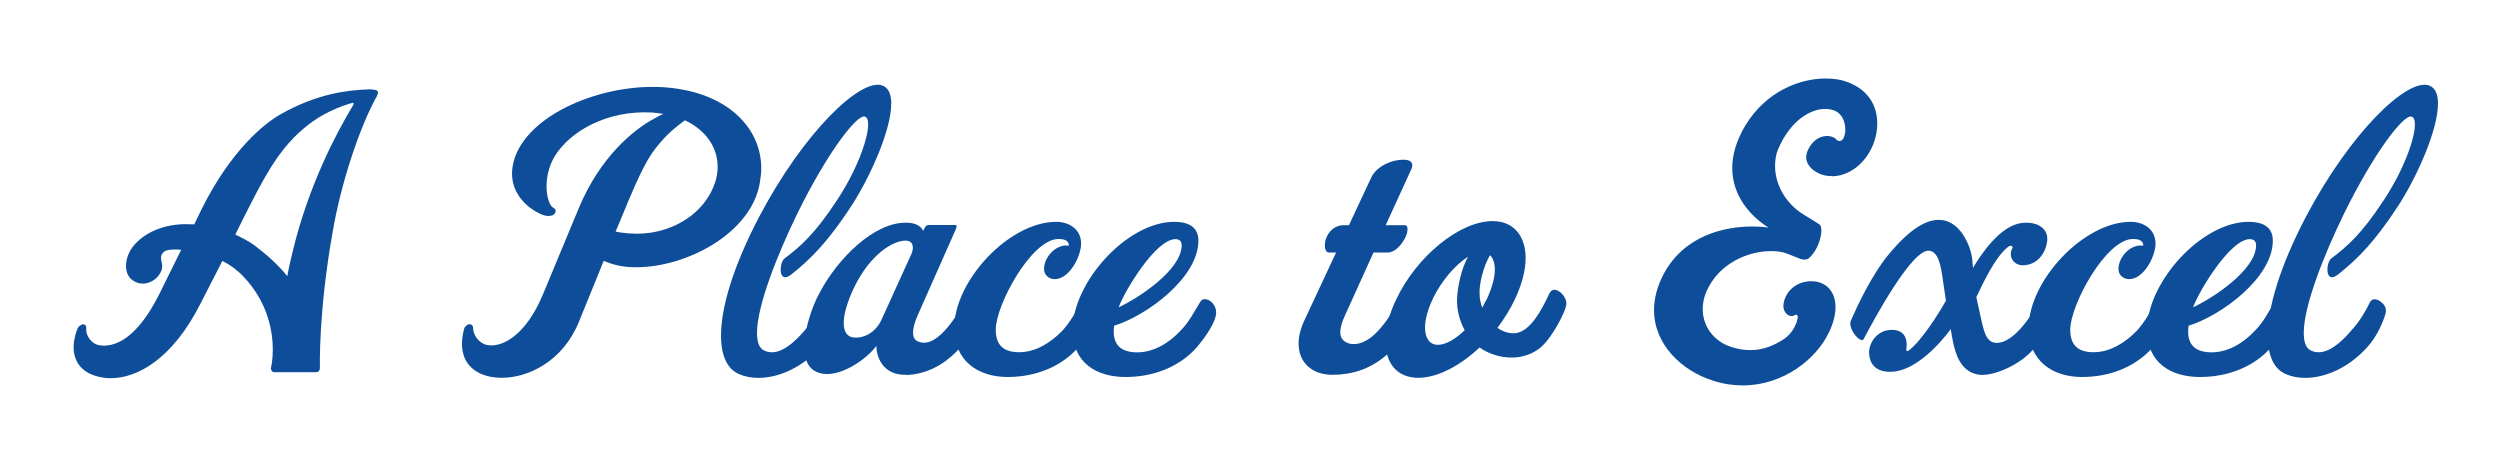 <?xml version="1.0" standalone="no"?>
<!DOCTYPE svg PUBLIC "-//W3C//DTD SVG 1.1//EN" "http://www.w3.org/Graphics/SVG/1.1/DTD/svg11.dtd">
<svg xmlns="http://www.w3.org/2000/svg" id="Layer_1" viewBox="0 0 374.27 69.58" width="374.27" height="69.58">
  <defs>
    <style>
      .cls-1 {
        fill: #0d4d99;
      }
    </style>
  </defs>
  <path class="cls-1" d="M56.28,14.64c-2.39,4.38-5.22,12.62-6.5,20.2-2.11,11.9-1.89,20.09-1.89,20.09,0,.39-.06.79-.56.79h-6.33c-.22,0-.5-.34-.44-.67.05-.11.28-1.18.28-2.69,0-2.75-.72-7.13-4.44-11-.89-.95-2-1.74-3.11-2.3l-3.22,6.28c-4.28,8.53-9.61,11.28-13.5,11.28-1.17,0-2.28-.28-3.11-.67-1.94-.95-2.44-2.58-2.44-3.98,0-1.18.39-2.24.5-2.58.17-.5.56-.79.89-.84.28,0,.56.17.5.62-.11.95.67,2.3,2,2.52,2.17.34,5.5-.84,8.89-7.57l3.33-6.73c-1.28-.11-2.22,0-2.55.28-.28.22-.39.45-.45.67-.17.73.5,1.4-.11,2.47-.72,1.4-2.56,2.13-3.94,1.29-.83-.45-1.22-1.29-1.22-2.3,0-1.18.56-2.52,1.61-3.53,2.17-2.13,5.33-2.86,8.22-2.69h.39l1.17-2.41c4.28-8.53,9.22-12.68,11.89-14.14,5.22-2.92,9.61-3.53,13-3.65.72,0,1.17.06,1.33.22.22.17.11.45-.17,1.07ZM52.44,15.48c-2.89.9-5.17,2.19-7.05,3.82-3.94,3.31-6.17,7.91-8.83,13.13l-1.33,2.69c1.05.5,2.05,1.01,2.89,1.63,1.83,1.4,3.5,2.86,4.89,4.6.22-1.29.56-2.64.89-4.04,2.39-9.71,6.39-17.22,8.72-21.15.56-.84.33-.84-.17-.67Z"/>
  <path class="cls-1" d="M95.38,40c-2.22.06-3.83-.45-5-.95l-3.72,9.15c-2.44,5.95-7.61,8.36-11.55,8.36-1.22,0-2.28-.22-3.17-.62-2.28-1.07-2.78-2.97-2.78-4.49,0-.95.22-1.74.28-2.08.11-.5.5-.79.83-.84.28,0,.56.17.56.62,0,.95.83,2.3,2.22,2.52,2.17.34,5.67-1.46,8.22-7.57l5.39-12.96c3.22-7.74,8.22-11.61,10.72-13.07.78-.45,1.39-.79,1.94-1.01-.56-.11-1.17-.17-1.78-.22-6.61-.34-12.16,2.75-14.5,6.56-.89,1.51-1.22,3.14-1.22,4.49,0,1.68.5,2.97,1,3.2.56.28.44.84-.06,1.12-.28.11-.67.17-1.17.06-1-.22-5.67-2.47-4.83-7.46,1.28-7.18,12.55-12.17,21.99-11.78,9.33.39,15.22,5.55,15.22,12.23,0,.67-.11,1.4-.22,2.13-1.28,7.52-10.89,12.57-18.38,12.62ZM107.43,24.91c0-2.86-1.78-5.44-4.89-6.9-1.17.84-2.55,1.96-3.72,3.37-1.72,1.96-2.83,3.98-5.72,11.05l-.94,2.24c1.06.22,2.5.39,4.17.28,4.44-.28,9.16-2.92,10.72-7.63.28-.79.39-1.63.39-2.41Z"/>
  <path class="cls-1" d="M133.42,15.54c0,3.87-3.05,10.77-5.94,15.26-3.44,5.27-6,7.91-9.05,10.32-.89.67-1.33.39-1.5-.22-.17-.73.06-1.91.56-2.24,2.33-1.74,4.55-3.7,7.78-8.64,3.89-5.83,5.67-12.23,4.17-12.57-1.22-.28-5.61,5.44-10.11,14.59-3,6.17-6,13.75-6,17.79,0,1.4.33,2.36,1.17,2.69,1.44.62,3.33,0,5.89-2.97,1.39-1.51,2.22-3.03,2.83-4.26.33-.73,1.17-.56,1.78,0,.67.56.78,1.23.44,2.08-.5,1.46-1.28,3.09-2.5,4.49-2.78,3.14-6.33,4.71-9.39,4.71-1.06,0-2-.17-2.89-.56-1.78-.73-2.72-2.75-2.72-5.78,0-4.15,1.78-10.27,5.72-17.79,6.72-12.74,15.22-20.82,18.44-19.64.94.34,1.33,1.35,1.33,2.75Z"/>
  <path class="cls-1" d="M135.7,56.11c-3.67.11-4.5-2.86-4.5-4.32-1.28,1.74-4.61,4.21-7.39,4.21-.72,0-1.39-.17-2-.56-1-.67-1.39-1.96-1.39-3.48,0-2.64,1.11-5.95,2.22-8.02,2.83-5.39,8.28-10.66,13-10.6,2.22,0,2.55,1.23,2.55,1.23l.28-.5c.06-.17.28-.39.55-.39h3.94c.33,0,.28.22.17.56l-5.72,12.91c-1.06,2.36-.83,3.59-.06,3.93,3.11,1.52,6.61-4.94,7.78-7.29.22-.62,1.17-.34,1.72.17.44.39.89,1.4.5,2.3-1.67,3.98-5.44,9.65-11.66,9.88ZM136.42,38.1c.56-1.29.11-2.08-.83-2.08-1.94,0-5.33,2.08-7.72,7.01-1.06,2.24-1.56,4.04-1.56,5.33,0,1.12.39,1.85,1.11,2.08,1.28.39,3.5-.28,4.55-2.58l4.44-9.76Z"/>
  <path class="cls-1" d="M161.58,51.84c-2.67,3.14-6.67,4.6-10.72,4.6-4.39,0-8-2.36-8-7.35,0-7.07,8.22-15.88,15.27-15.88,1.94,0,3.72,1.12,3.72,3.25,0,1.96-1.78,5.33-3.94,5.33-.89,0-1.61-.62-1.61-1.52,0-1.85,1.89-3.81,3.72-3.48,0-.9-.89-1.01-1.56-1.01-4.05,0-9.39,9.88-9.39,13.58,0,2.36,1.22,3.37,3.5,3.37,2.5,0,4.78-1.46,6.5-3.25,1.22-1.35,1.89-2.69,2.83-4.21.17-.28.39-.5.72-.5.94,0,1.78,1.01,1.78,1.96,0,1.57-1.83,3.93-2.83,5.11Z"/>
  <path class="cls-1" d="M179.3,51.84c-2.67,3.14-6.72,4.6-10.78,4.6-4.33,0-7.94-2.08-7.94-7.07,0-7.07,8.11-16.16,15.22-16.16,1.89,0,3.61.62,3.61,2.81,0,5.61-7.83,11.28-12.61,12.74l-.06.62c-.11,2.36,1.22,3.37,3.5,3.37,2.55,0,4.83-1.46,6.5-3.25,1.28-1.29,1.94-2.69,2.89-4.21.17-.28.33-.5.72-.5.94,0,1.72,1.01,1.72,1.96,0,1.57-1.83,3.93-2.78,5.11ZM175.97,35.8c-2.94,0-7.61,7.74-8.5,10.21,3-1.4,9.44-5.61,9.44-9.31,0-.56-.33-.9-.94-.9Z"/>
  <path class="cls-1" d="M199.46,56.11c-3.05,0-5.05-1.85-5.05-4.66,0-1.07.28-2.25.89-3.54l4.72-10.1h-1.06c-.83,0-.89-2.02.22-3.2.44-.5,1.11-.9,2.05-.9h.72l3.33-7.12c1-2.08,3.83-2.86,5.33-2.64.67.11,1.06.56.67,1.4l-3.83,8.36h2.83c.44,0,.5.45.39,1.07-.28,1.18-1.56,3.03-2.94,3.03h-2.11l-4.22,9.31c-1.11,2.36-.83,3.42-.17,3.93,1,.79,2.61.56,4.05-.56,1.72-1.35,3.5-4.04,4.72-6.73.28-.62,1.22-.34,1.78.17.44.39.89,1.4.5,2.3-2.67,6.17-6.67,9.88-12.83,9.88Z"/>
  <path class="cls-1" d="M230.79,51.9c-1.28,1.12-2.89,1.63-4.5,1.63-1.78,0-3.55-.62-4.78-1.51-2.94,2.75-6.33,4.54-9.16,4.54-3.22,0-4.94-2.19-4.94-5.5,0-1.79.5-3.93,1.61-6.23,3.05-6.45,9.5-11.73,14.44-11.73,3.17,0,4.94,2.25,4.94,5.55,0,1.8-.56,3.93-1.61,6.17-.72,1.51-1.61,2.92-2.61,4.26.89.62,1.83.9,2.78.79,2.17-.34,3.83-3.42,5-5.95.28-.56.72-.62,1.17-.45.78.34,1.56,1.4,1.33,2.3-.17.95-1.94,4.54-3.67,6.12ZM214.51,44.72c-.78,1.63-1.17,3.14-1.17,4.32,0,1.57.67,2.58,1.94,2.58,1.17,0,2.61-.84,4-2.19-.94-1.68-1.28-3.59-1.11-5.27.11-1.35.61-3.98,1.61-5.72-1.89,1.18-3.94,3.54-5.28,6.28ZM221.51,44.1c0,.67.17,1.35.39,1.96.22-.45.5-.9.72-1.35.78-1.68,1.17-3.2,1.17-4.38,0-.95-.28-1.68-.72-2.13-1,1.63-1.67,4.43-1.56,5.89Z"/>
  <path class="cls-1" d="M274.28,26.37c-.94,0-1.78-.22-2.55-.73-.89-.56-1.78-1.68-1.06-3.2,1.11-2.36,3.33-2.41,4.17-1.63.22.28.5.34.67.28.33-.06.56-.45.67-.95.28-1.18-.11-3.14-1.72-3.65-2.61-.84-6.33,1.18-8.28,5.89-.33.79-.44,1.63-.44,2.47,0,2.64,1.44,5.5,4.22,7.24,0,0,2.33,1.4,2.5,1.57.56.62,0,3.59-1.72,5.05-.22.17-.67.22-1.17.06l-2-.79c-.67-.28-1.5-.39-2.44-.39-3.33,0-7.78,1.74-9.67,6.06-.39.9-.55,1.79-.55,2.64,0,2.75,1.89,4.94,4.33,5.67,1.06.34,1.94.45,2.83.45,2.05,0,3.67-.79,5.05-1.68,1.06-.73,1.78-2.02,1.94-2.86.11-.34.11-.56,0-.67-.06-.11-.22-.11-.44,0-.61.45-2.17-.39-1.44-2.41.78-2.24,3.28-3.14,5.33-2.47,1.33.45,2.28,1.74,2.28,3.65,0,1.07-.28,2.36-1,3.82-1.89,3.98-6.83,7.91-12.89,7.91-1.44,0-2.94-.22-4.5-.73-4.61-1.46-8.78-5.39-8.78-10.55,0-1.68.44-3.48,1.44-5.39,3.11-5.83,9.16-7.12,13.27-7.12.94,0,1.78.06,2.44.17-2.67-1.68-5.44-4.71-5.44-8.92,0-1.91.55-3.98,1.94-6.34,3.11-5.16,8.17-7.07,12.05-7.07,1.22,0,2.28.17,3.17.5,3.28,1.18,4.55,3.65,4.55,6.23,0,1.8-.61,3.65-1.67,5.05-1.44,1.96-3.39,2.86-5.11,2.86Z"/>
  <path class="cls-1" d="M303.99,52.74c-2.11,2.13-5.94,3.76-8,3.31-2.33-.5-3.22-2.75-3.67-5.16l-.28-1.63s-4.5,6.45-9.11,6.4c-1.94,0-3.11-1.01-3.11-2.97.06-1.63,1.39-3.31,3.39-3.31,2.39,0,2.33,2.08,2.17,2.97,0,.06,0,.11.06.17.06.06.17.06.33-.06,1.83-1.35,4.55-5.61,5.55-7.46l-.44-2.97c-.33-2.47-.72-4.26-2-4.49-2.55-.45-8.22,10.1-9.89,13.24-.39.73-2.44-1.57-1.89-2.81.67-1.51,3-6.79,5.83-10.1,2.94-3.48,5.44-5.11,7.61-4.94,2.89.17,4.5,3.82,4.72,5.89l.11,1.29c1-1.68,3.94-6.34,7.33-6.73,2.44-.28,4,.95,3.78,2.69-.22,1.85-1.44,3.54-3.55,3.65-1.5.06-2.33-1.4-1.67-2.53.11-.22,0-.39-.22-.39-.11,0-.22,0-.28.06-2.05,1.46-4,5.78-4.89,7.63l.78,3.54c.44,1.91.78,2.97,1.83,3.25,2.39.56,5.55-3.31,7.5-7.57.5-1.12,2.94.79,2.28,2.41-1.05,2.58-2.44,4.77-4.28,6.62Z"/>
  <path class="cls-1" d="M322.43,51.84c-2.67,3.14-6.67,4.6-10.72,4.6-4.39,0-8-2.36-8-7.35,0-7.07,8.22-15.88,15.27-15.88,1.94,0,3.72,1.12,3.72,3.25,0,1.96-1.78,5.33-3.94,5.33-.89,0-1.61-.62-1.61-1.52,0-1.85,1.89-3.81,3.72-3.48,0-.9-.89-1.01-1.55-1.01-4.05,0-9.39,9.88-9.39,13.58,0,2.36,1.22,3.37,3.5,3.37,2.5,0,4.78-1.46,6.5-3.25,1.22-1.35,1.89-2.69,2.83-4.21.17-.28.39-.5.72-.5.94,0,1.78,1.01,1.78,1.96,0,1.57-1.83,3.93-2.83,5.11Z"/>
  <path class="cls-1" d="M340.15,51.84c-2.67,3.14-6.72,4.6-10.78,4.6-4.33,0-7.94-2.08-7.94-7.07,0-7.07,8.11-16.16,15.22-16.16,1.89,0,3.61.62,3.61,2.81,0,5.61-7.83,11.28-12.61,12.74l-.06.62c-.11,2.36,1.22,3.37,3.5,3.37,2.55,0,4.83-1.46,6.5-3.25,1.28-1.29,1.94-2.69,2.89-4.21.17-.28.33-.5.72-.5.94,0,1.72,1.01,1.72,1.96,0,1.57-1.83,3.93-2.78,5.11ZM336.82,35.8c-2.94,0-7.61,7.74-8.5,10.21,3-1.4,9.44-5.61,9.44-9.31,0-.56-.33-.9-.94-.9Z"/>
  <path class="cls-1" d="M364.98,15.54c0,3.87-3.05,10.77-5.94,15.26-3.44,5.27-6,7.91-9.05,10.32-.89.67-1.33.39-1.5-.22-.17-.73.06-1.91.56-2.24,2.33-1.74,4.55-3.7,7.78-8.64,3.89-5.83,5.67-12.23,4.17-12.57-1.22-.28-5.61,5.44-10.11,14.59-3,6.17-6,13.75-6,17.79,0,1.4.33,2.36,1.17,2.69,1.44.62,3.33,0,5.89-2.97,1.39-1.51,2.22-3.03,2.83-4.26.33-.73,1.17-.56,1.78,0,.67.56.78,1.23.44,2.08-.5,1.46-1.28,3.09-2.5,4.49-2.78,3.14-6.33,4.71-9.39,4.71-1.06,0-2-.17-2.89-.56-1.78-.73-2.72-2.75-2.72-5.78,0-4.15,1.78-10.27,5.72-17.79,6.72-12.74,15.22-20.82,18.44-19.64.94.34,1.33,1.35,1.33,2.75Z"/>
</svg>